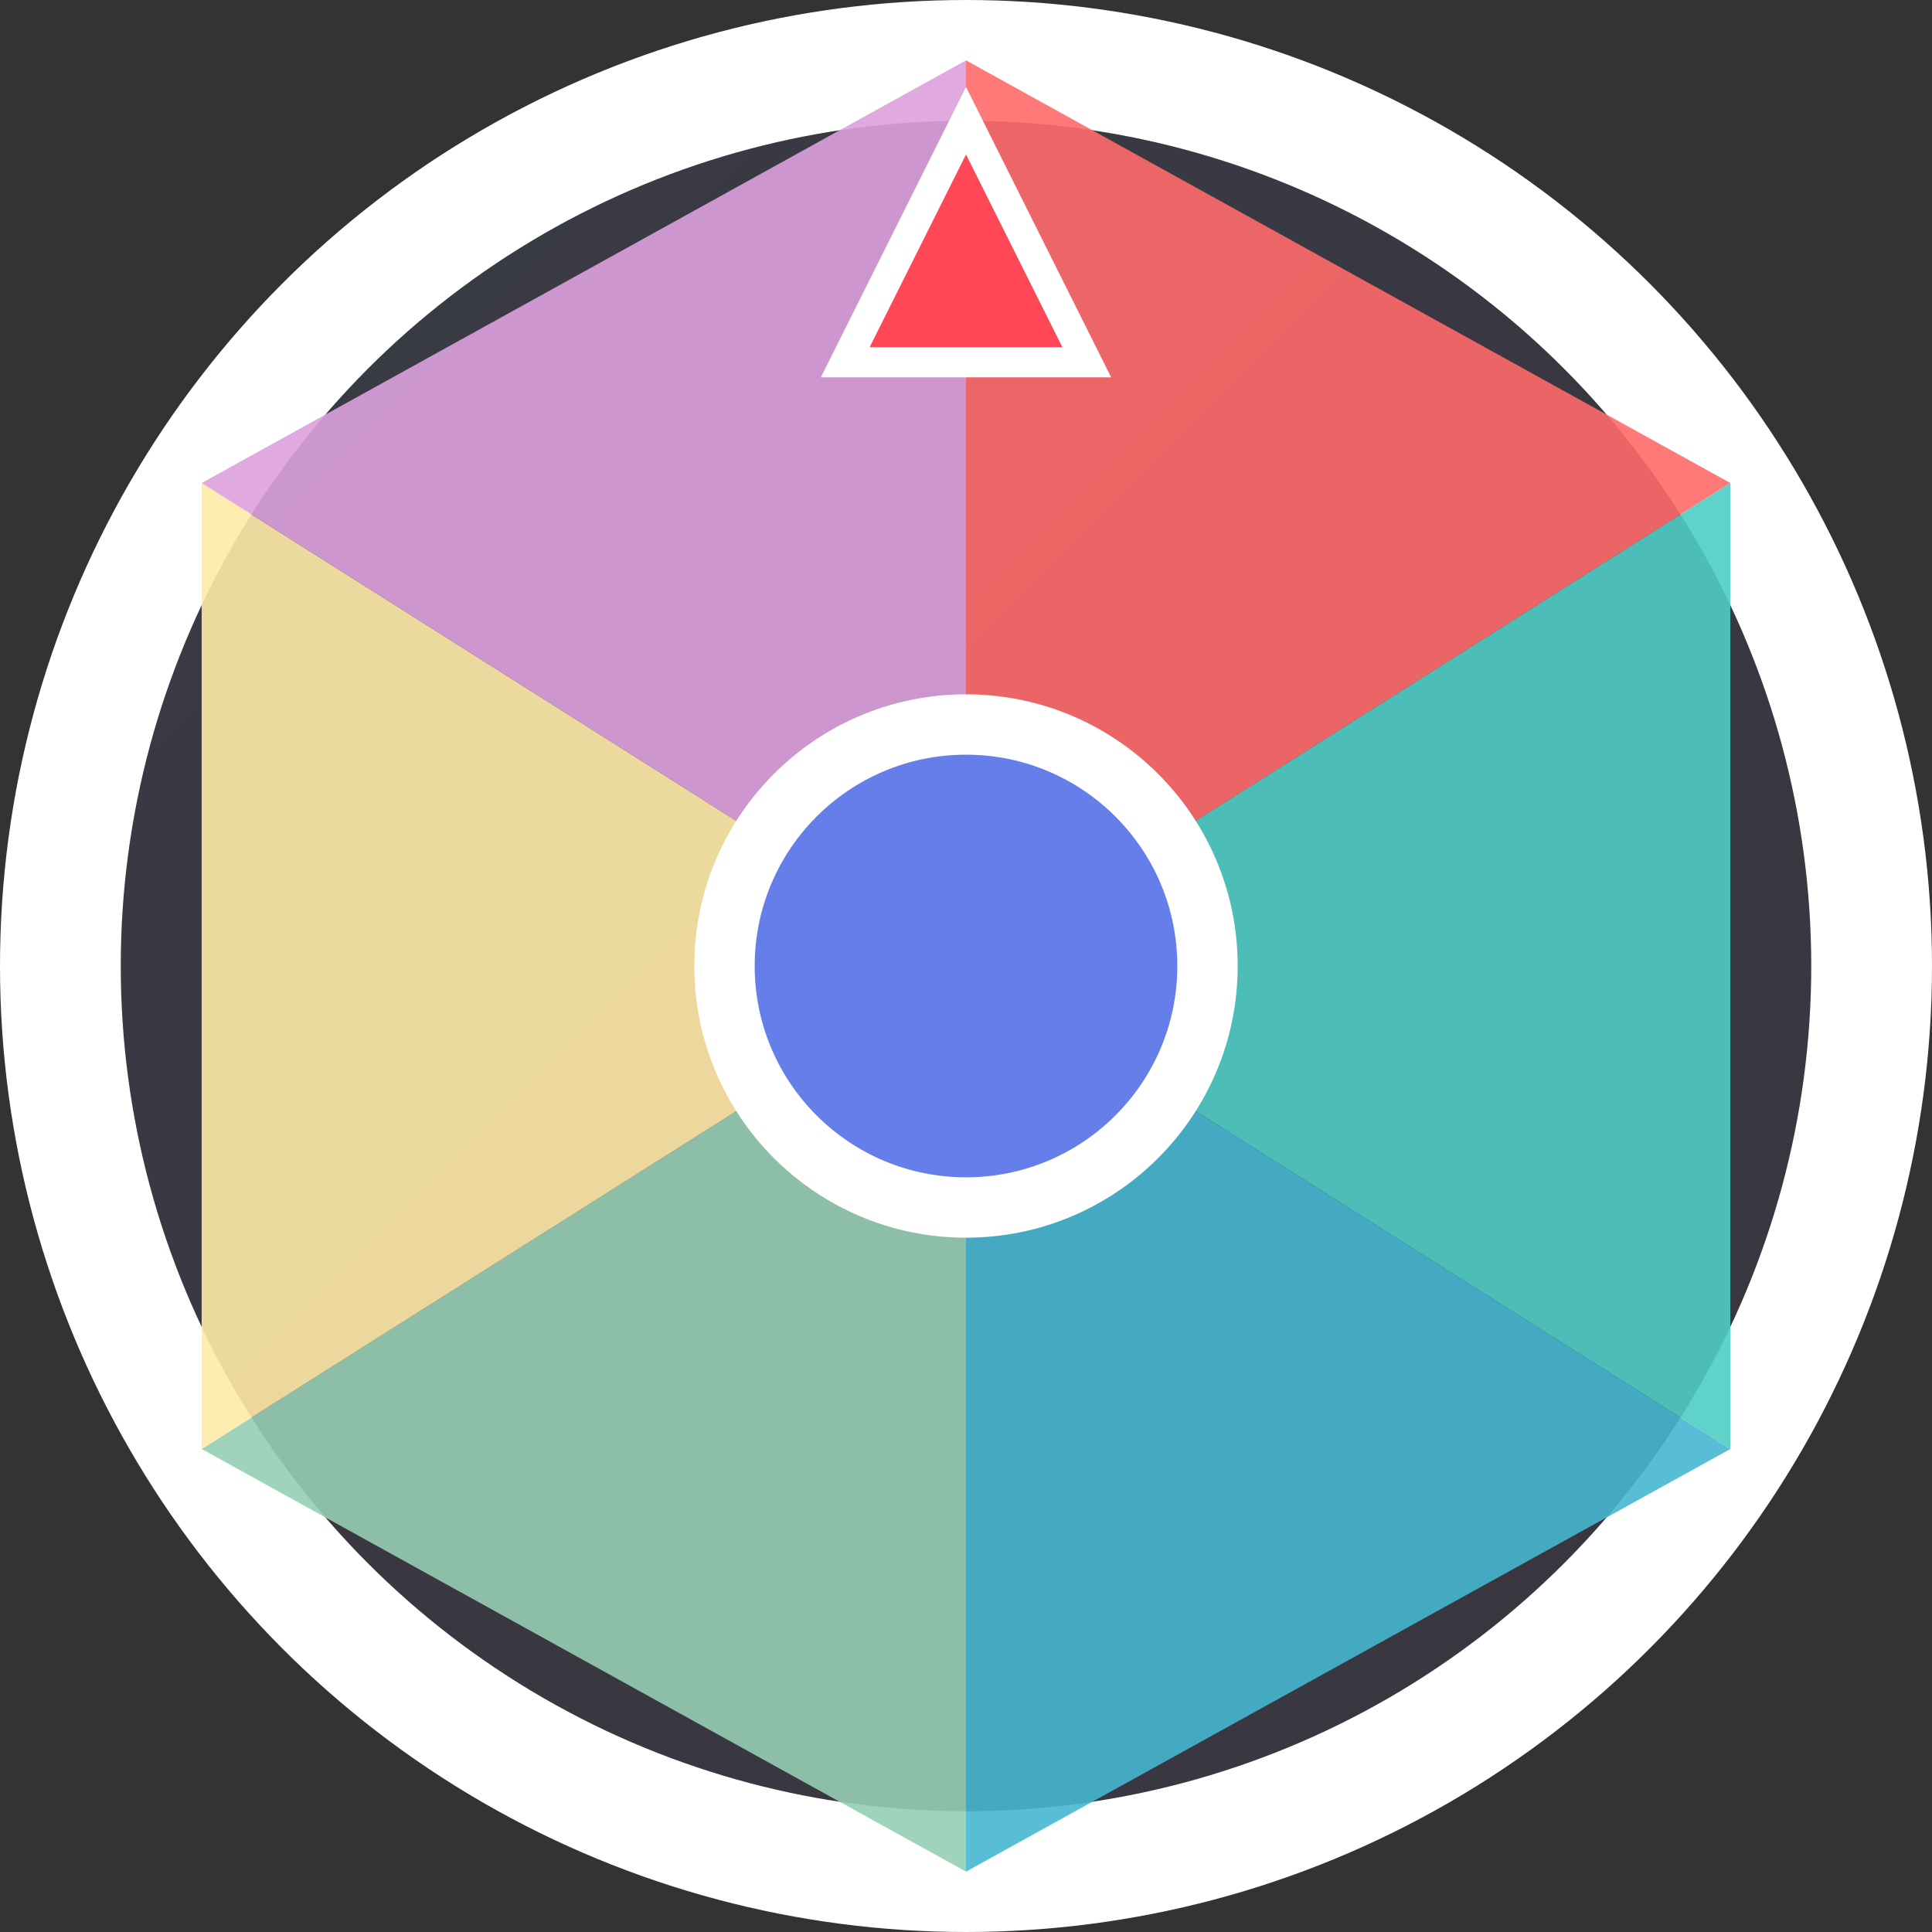 <svg width="32" height="32" viewBox="0 0 32 32" fill="none" xmlns="http://www.w3.org/2000/svg">
  <rect x="0" y="0" width="32" height="32" fill="#333333" stroke="none"/>
  <circle cx="16" cy="16" r="15" fill="url(#wheelGradient)" stroke="#fff" stroke-width="2"/>
  
  <!-- Секторы колеса -->
  <path d="M16 1 L16 16 L28.66 8 Z" fill="#FF6B6B" opacity="0.9"/>
  <path d="M28.66 8 L16 16 L28.66 24 Z" fill="#4ECDC4" opacity="0.9"/>
  <path d="M28.66 24 L16 16 L16 31 Z" fill="#45B7D1" opacity="0.9"/>
  <path d="M16 31 L16 16 L3.34 24 Z" fill="#96CEB4" opacity="0.9"/>
  <path d="M3.34 24 L16 16 L3.34 8 Z" fill="#FFEAA7" opacity="0.9"/>
  <path d="M3.34 8 L16 16 L16 1 Z" fill="#DDA0DD" opacity="0.9"/>
  
  <!-- Центр колеса -->
  <circle cx="16" cy="16" r="4" fill="#667eea" stroke="#fff" stroke-width="1"/>
  
  <!-- Указатель -->
  <polygon points="16,2 14,6 18,6" fill="#FF4757" stroke="#fff" stroke-width="0.5"/>
  
  <defs>
    <linearGradient id="wheelGradient" x1="0%" y1="0%" x2="100%" y2="100%">
      <stop offset="0%" style="stop-color:#667eea;stop-opacity:0.1" />
      <stop offset="100%" style="stop-color:#764ba2;stop-opacity:0.1" />
    </linearGradient>
  </defs>
</svg>
